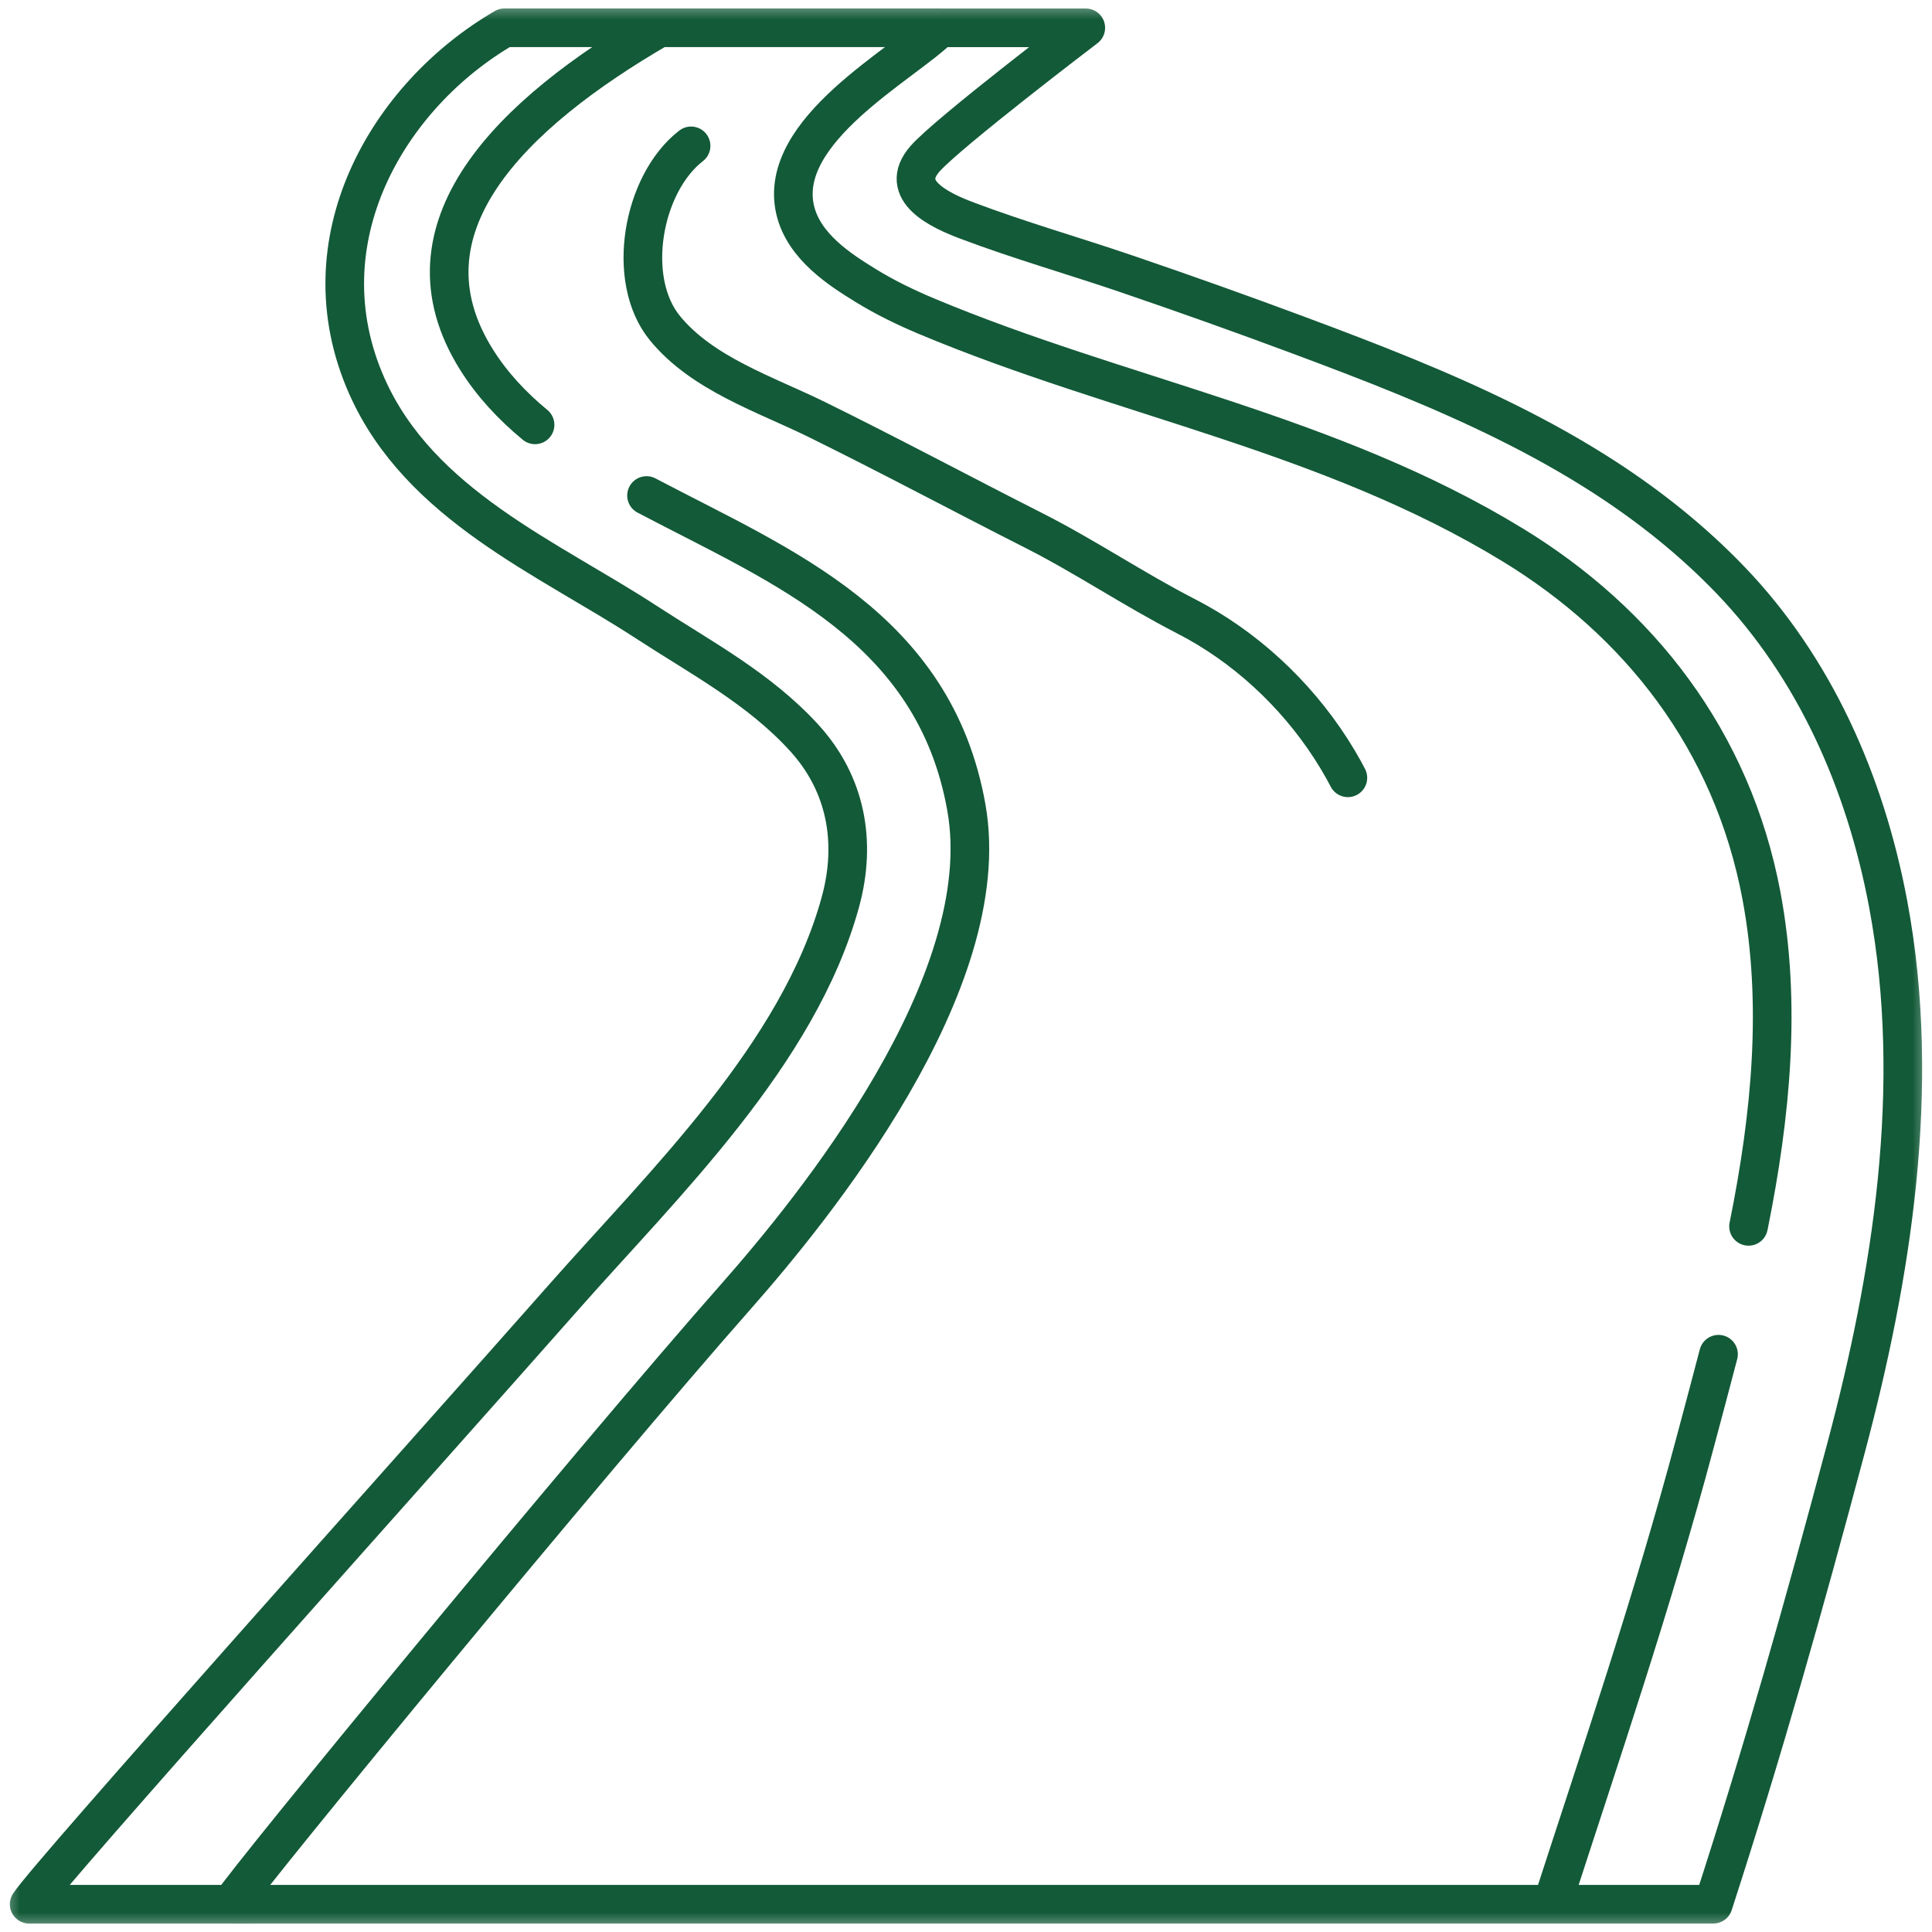 <svg width="50" height="50" viewBox="0 0 50 50" fill="none" xmlns="http://www.w3.org/2000/svg">
<g clip-path="url(#clip0_182_3584)">
<mask id="mask0_182_3584" style="mask-type:luminance" maskUnits="userSpaceOnUse" x="0" y="0" width="50" height="50">
<path d="M0 7.62939e-06H50V50H0V7.62939e-06Z" fill="white"/>
</mask>
<g mask="url(#mask0_182_3584)">
<path d="M13.847 10.995C13.255 10.505 12.738 9.954 12.334 9.31C10.194 5.904 13.224 2.947 17.065 0.719H24.328C23.382 1.661 20.109 3.37 20.577 5.425C20.798 6.39 21.763 6.994 22.401 7.388C22.905 7.698 23.434 7.955 23.973 8.181C28.997 10.289 34.394 11.198 39.154 14.106C42.405 16.093 44.83 19.144 45.588 23.189C46.112 25.989 45.827 28.88 45.263 31.686L45.252 31.738" stroke="#135A38" stroke-miterlimit="10" stroke-linecap="round" stroke-linejoin="round"/>
<path d="M44.475 35.047C44.273 35.825 44.066 36.591 43.867 37.339C42.772 41.446 41.451 45.32 40.167 49.281H5.983C6.468 48.521 15.299 37.801 19.059 33.54C21.033 31.302 25.812 25.448 25.011 20.906C24.185 16.224 20.229 14.664 16.792 12.855L16.732 12.824" stroke="#135A38" stroke-miterlimit="10" stroke-linecap="round" stroke-linejoin="round"/>
<path d="M24.327 0.72H28.1C28.1 0.72 24.532 3.434 23.94 4.108C23.215 4.936 24.337 5.449 25.03 5.71C26.393 6.224 27.778 6.618 29.154 7.087C30.647 7.596 32.134 8.125 33.611 8.676C34.533 9.02 35.453 9.368 36.364 9.742C38.156 10.477 39.917 11.308 41.545 12.364C42.707 13.119 43.807 13.994 44.786 15.014C46.951 17.269 48.272 20.225 48.867 23.403C49.755 28.144 48.949 33.068 47.775 37.475C46.681 41.581 45.625 45.32 44.34 49.281L40.167 49.281" stroke="#135A38" stroke-miterlimit="10" stroke-linecap="round" stroke-linejoin="round"/>
<path d="M17.066 0.719H13.056C10.033 2.473 7.828 6.24 9.496 9.996C10.864 13.073 14.187 14.443 16.719 16.096C18.124 17.012 19.652 17.818 20.817 19.1C21.889 20.278 22.179 21.782 21.747 23.352C20.664 27.293 17.164 30.653 14.616 33.54C10.856 37.801 1.24 48.521 0.755 49.281H6.57" stroke="#135A38" stroke-miterlimit="10" stroke-linecap="round" stroke-linejoin="round"/>
<path d="M17.885 3.775C16.628 4.746 16.175 7.231 17.21 8.495C18.179 9.677 19.808 10.203 21.134 10.855C23.026 11.786 24.867 12.773 26.754 13.729C28.098 14.41 29.336 15.251 30.693 15.948C33.703 17.492 35.957 20.796 35.905 24.232C35.843 28.34 33.37 31.787 31.447 35.279C29.478 38.852 25.223 46.01 23.135 49.281" stroke="#135A38" stroke-miterlimit="10" stroke-linecap="round" stroke-linejoin="round" stroke-dasharray="26.67 53.33"/>
</g>
</g>
<defs>
<clipPath id="clip0_182_3584">
<rect width="50" height="50" fill="white"/>
</clipPath>
</defs>
</svg>
